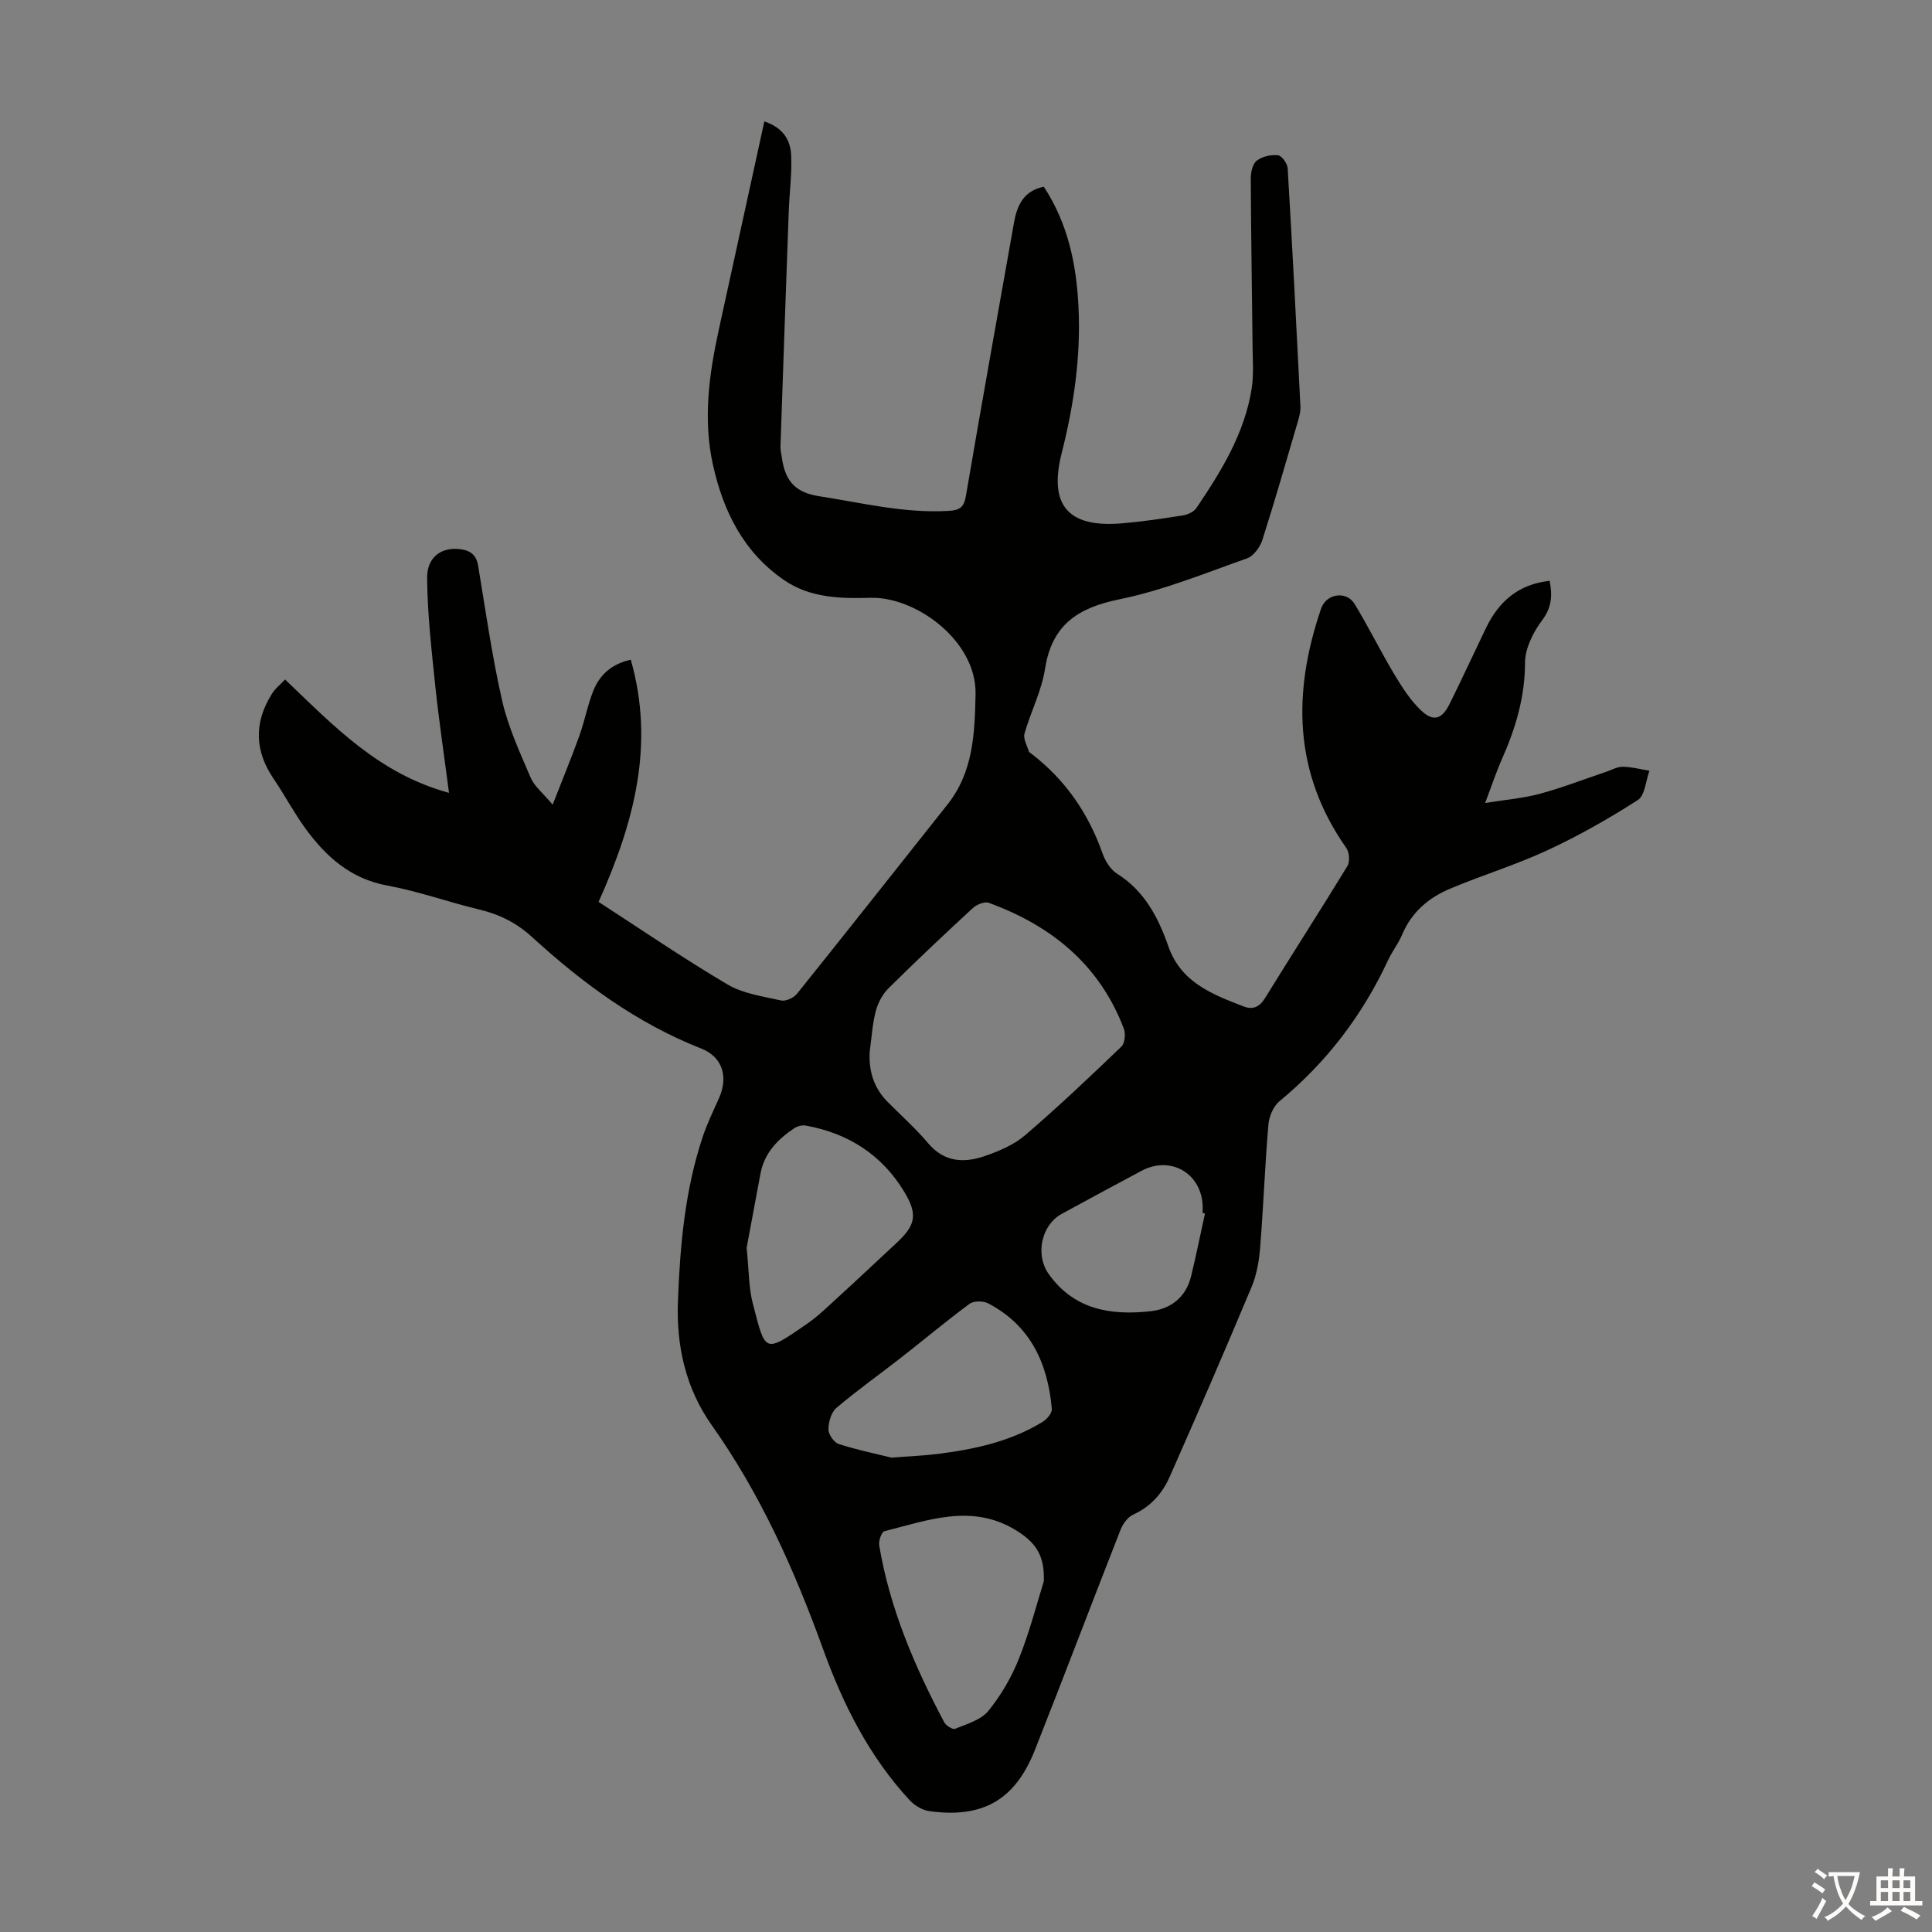 <svg enable-background="new 0 0 400 400" viewBox="0 0 400 400" xmlns="http://www.w3.org/2000/svg"><rect x="0" y="0" width="400" height="400" fill="#808080" stroke="none"/><path d="m59.02 140.68c10.19 9.73 19.43 19.51 33.94 23.47-1.04-8.01-2.1-15.05-2.84-22.13-.77-7.42-1.62-14.86-1.69-22.3-.04-4.32 2.83-6.35 6.44-6.06 2.2.18 3.71.96 4.12 3.44 1.56 9.37 2.88 18.8 4.99 28.04 1.25 5.46 3.68 10.69 5.9 15.89.74 1.74 2.45 3.07 4.54 5.57 2.09-5.35 3.93-9.81 5.56-14.35 1.09-3.04 1.67-6.27 2.87-9.26 1.31-3.23 3.71-5.52 7.75-6.4 4.98 17.49.77 33.56-6.67 50.14 8.67 5.61 17.5 11.66 26.69 17.09 3.24 1.92 7.34 2.47 11.12 3.32.96.21 2.59-.55 3.26-1.38 10.44-13 20.76-26.1 31.13-39.15 5.38-6.77 5.67-14.64 5.85-22.86.24-11.08-12.36-20.25-21.77-19.98-6.15.18-12.43.04-17.8-3.62-8.44-5.75-12.66-14.26-14.8-23.91-2.08-9.38-.82-18.69 1.2-27.93 3.13-14.28 6.25-28.56 9.44-43.17 3.94 1.31 5.41 3.92 5.55 6.97.18 3.88-.36 7.8-.5 11.7-.59 16.19-1.16 32.39-1.71 48.58-.03.77.17 1.55.28 2.33.63 4.5 2.47 7.2 7.64 8 8.94 1.39 17.72 3.59 26.9 3.05 2.4-.14 3.18-.8 3.58-3.15 3.22-18.84 6.59-37.66 9.94-56.49.63-3.57 1.97-6.62 6.18-7.47 5.01 7.64 6.76 16.09 7.18 24.89.5 10.25-.95 20.29-3.47 30.22-2.75 10.82 1.29 15.54 12.48 14.58 4.23-.36 8.44-.98 12.64-1.65 1-.16 2.24-.74 2.77-1.53 5.15-7.62 9.98-15.45 11.44-24.75.44-2.83.21-5.77.18-8.66-.12-11.61-.32-23.23-.37-34.84-.01-1.26.38-3.01 1.25-3.67 1.13-.87 2.96-1.26 4.4-1.1.78.09 1.93 1.71 1.99 2.7.98 16.42 1.81 32.85 2.64 49.29.05.98-.2 2-.48 2.95-2.42 8.26-4.79 16.53-7.41 24.73-.48 1.48-1.82 3.31-3.18 3.79-8.72 3.08-17.39 6.63-26.4 8.47-8.63 1.76-13.99 5.28-15.41 14.41-.71 4.57-2.97 8.89-4.25 13.4-.3 1.06.54 2.44.89 3.67.05.18.31.31.49.45 7.03 5.38 11.83 12.32 14.77 20.66.56 1.59 1.66 3.37 3.03 4.23 5.68 3.57 8.52 9.06 10.6 15.01 2.62 7.51 9.1 9.95 15.58 12.46 1.88.73 3.28.16 4.45-1.74 5.63-9.14 11.46-18.16 17.05-27.33.54-.89.4-2.83-.22-3.72-10.98-15.58-11.15-32.26-5.23-49.57 1.07-3.14 5.24-3.75 6.94-.96 2.9 4.76 5.36 9.79 8.23 14.58 1.59 2.65 3.31 5.36 5.53 7.46 2.55 2.41 4.33 1.83 5.9-1.34 2.58-5.2 5.01-10.48 7.53-15.71 2.64-5.48 6.69-9.08 13.19-9.79.59 3.09.43 5.52-1.57 8.19-1.85 2.46-3.52 5.8-3.53 8.76-.01 7.16-1.97 13.62-4.8 20.01-1.17 2.63-2.07 5.38-3.46 9.04 4.25-.69 7.87-.97 11.31-1.9 4.63-1.25 9.12-3 13.68-4.53 1.16-.39 2.34-1.08 3.5-1.07 1.85.02 3.68.52 5.53.82-.77 2.08-.92 5.11-2.41 6.07-5.98 3.84-12.21 7.38-18.65 10.37-6.57 3.05-13.55 5.18-20.23 7.99-4.43 1.86-7.97 4.87-9.91 9.5-.77 1.84-2.06 3.46-2.91 5.28-5.31 11.43-12.75 21.18-22.49 29.22-1.26 1.04-2.15 3.14-2.29 4.83-.72 8.47-1.03 16.98-1.71 25.46-.22 2.75-.71 5.61-1.76 8.13-5.52 13.18-11.2 26.29-16.98 39.36-1.51 3.41-3.92 6.16-7.52 7.79-1.13.51-2.15 1.9-2.63 3.12-5.96 15.17-11.73 30.43-17.73 45.59-4.11 10.39-10.8 14.22-21.87 12.7-1.46-.2-3.08-1.19-4.11-2.3-8.34-9.02-13.74-19.77-17.88-31.22-5.91-16.35-12.95-32.1-23.06-46.39-5.41-7.64-7.36-16.42-7-25.74.44-11.55 1.46-23.01 5.16-34.05.92-2.74 2.21-5.36 3.38-8.01 1.91-4.37.67-8.46-3.72-10.18-13.34-5.25-24.61-13.56-35.06-23.12-3.15-2.88-6.68-4.65-10.81-5.64-6.41-1.54-12.67-3.8-19.13-4.99-7.56-1.39-12.62-5.92-16.87-11.71-2.44-3.33-4.37-7.02-6.69-10.44-3.91-5.75-4.03-11.54-.42-17.39.67-1.15 1.8-2.03 2.82-3.12zm121.05 76.98c-.25 4.03.81 7.55 3.68 10.45 2.83 2.85 5.85 5.55 8.44 8.61 3.38 3.99 7.51 4.09 11.82 2.59 2.91-1.02 5.95-2.31 8.24-4.28 6.85-5.88 13.42-12.1 19.94-18.36.72-.69.88-2.66.48-3.72-5.04-13.23-14.99-21.31-27.96-26.03-.87-.32-2.5.35-3.29 1.08-5.91 5.45-11.77 10.97-17.48 16.63-1.25 1.24-2.19 3.06-2.64 4.78-.69 2.67-.84 5.49-1.23 8.25zm36.04 109.72c.18-5.3-1.58-8.01-5.89-10.63-9.07-5.49-18.12-1.99-27.11.27-.59.15-1.24 2.01-1.08 2.94 2.19 13.04 7.32 25.04 13.47 36.63.37.69 1.75 1.55 2.25 1.34 2.41-1.01 5.34-1.82 6.87-3.7 2.63-3.22 4.81-6.99 6.35-10.85 2.25-5.67 3.78-11.65 5.14-16zm-61.53-69.02c.5 4.79.43 8.22 1.26 11.42 2.68 10.36 2.29 10.48 11.28 4.28 2.37-1.64 4.45-3.72 6.6-5.67 3.96-3.61 7.85-7.3 11.78-10.94 4.03-3.72 4.6-5.9 1.74-10.66-4.62-7.69-11.61-12.16-20.41-13.75-.76-.14-1.77.13-2.42.57-3.41 2.29-6.17 5.11-6.96 9.37-1.03 5.57-2.07 11.14-2.87 15.38zm29.96 43.42c3.92-.3 6.71-.4 9.46-.74 7.68-.96 15.19-2.56 21.9-6.68.87-.54 1.95-1.82 1.87-2.67-.83-9.4-4.42-17.28-13.2-21.85-1.02-.53-2.97-.53-3.84.11-4.83 3.56-9.43 7.43-14.17 11.13-4.46 3.48-9.08 6.76-13.39 10.41-1.08.92-1.64 2.93-1.65 4.45-.01 1.04 1.15 2.71 2.13 3.03 3.88 1.24 7.9 2.07 10.89 2.81zm64.94-50.54c-.16-.03-.32-.07-.48-.1 0-.45.01-.89 0-1.34-.17-6.87-6.63-10.63-12.69-7.38-5.51 2.96-11.03 5.9-16.51 8.91-4.23 2.32-5.49 8.48-2.69 12.42 5.28 7.45 12.93 8.64 21.14 7.72 4.13-.46 7.28-2.88 8.34-7.19 1.06-4.33 1.93-8.7 2.89-13.04z" fill="#010100"/><g fill="#fcfbfa"><path d="m377.9 391.2c-.2.3-.4.5-.6.8-.7-.6-1.4-1-2.2-1.5.2-.3.4-.5.5-.8.6.4 1.4.8 2.3 1.5zm-1.8 6.1c-.2-.2-.5-.4-.9-.6.4-.6.8-1.2 1.2-1.9s.7-1.3.9-1.9c.3.3.5.5.8.7-.7 1.3-1.4 2.6-2 3.7zm2.2-9c-.3.3-.5.5-.6.8-.6-.6-1.3-1.1-2-1.5.3-.3.5-.5.6-.7.6.5 1.3.9 2 1.4zm.3.2v-.9h2 4.5c-.3 1.3-.6 2.5-1 3.6s-.9 2.1-1.4 3c.4.5 1 1 1.6 1.4s1.2.8 1.9 1.1c-.3.2-.5.4-.8.8-.4-.3-1-.7-1.6-1.2s-1.2-1.1-1.6-1.6c-.5.6-1.1 1.1-1.7 1.6s-1.4.9-2.1 1.4c-.1-.3-.3-.5-.7-.8.6-.2 1.2-.5 1.9-1s1.4-1.1 2-1.8c-.5-.8-.9-1.6-1.2-2.5s-.6-2-.8-3.2c-.4.1-.7.1-1 .1zm2.5 2.7c.3 1 .7 1.7 1 2.2.3-.5.6-1.1 1-2s.6-1.9.9-3h-3.2-.4c.1.9.3 1.8.7 2.8z"/><path d="m396.5 388.5v1.5 3.6h1.5v.9c-.4 0-1 0-1.7 0h-7.9c-.5 0-.9 0-1.2 0v-.9h1.3v-3.5c0-.7 0-1.2 0-1.6h2.4c0-.8 0-1.4 0-1.7h1c0 .3-.1.8-.1 1.7h1.5c0-.8 0-1.4 0-1.7h1c0 .3-.1.9-.1 1.7zm-8.2 9.2c-.2-.3-.5-.5-.8-.8.8-.3 1.4-.6 1.9-.9s1-.7 1.4-1.1c.3.3.6.5.9.8-1.6 1-2.8 1.6-3.4 2zm2.6-6.8v-1.6h-1.5v1.6zm0 2.7v-1.9h-1.5v1.9zm2.4-2.7v-1.6h-1.5v1.6zm0 2.7v-1.9h-1.5v1.9zm.2 2 .7-.8c.4.2.9.5 1.6.8s1.3.7 1.8 1c-.3.3-.5.5-.8.8-.4-.3-1.5-1-3.3-1.8zm2-4.7v-1.6h-1.4v1.6zm0 2.7v-1.9h-1.4v1.9z"/></g></svg>